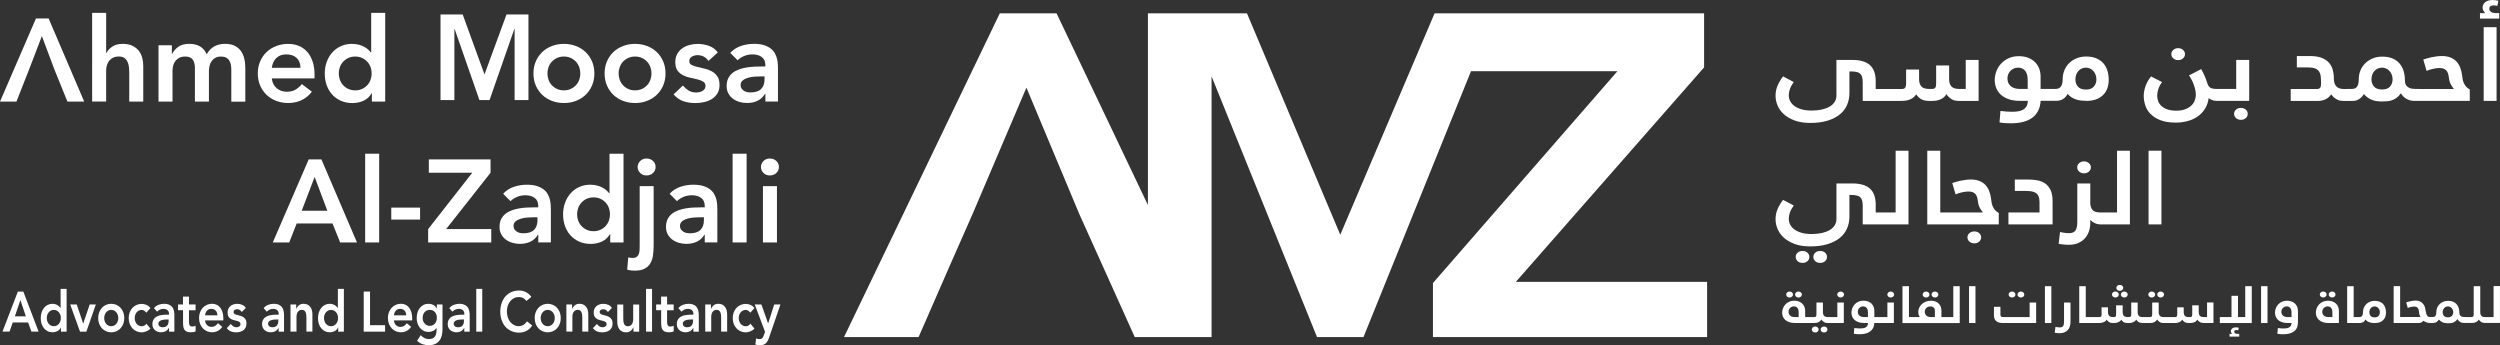 <svg xmlns="http://www.w3.org/2000/svg" id="Layer_1" data-name="Layer 1" viewBox="0 0 879.88 121.5"><rect x="0" y="0" width="879.88" height="121.5" fill="#333333" stroke="none"/><defs><style>      .cls-1 {        fill: #fff;        stroke-width: 0px;      }    </style></defs><polygon class="cls-1" points="533.49 99.21 599.6 23.9 599.76 23.72 599.76 4.69 504.9 4.69 471.71 82.62 438.87 4.69 404.01 4.69 404.01 72.16 371.86 4.69 351.88 4.69 297.05 118.64 323.3 118.64 334.73 92.48 342.31 75.29 361.25 30.85 379.85 75.3 399.38 118.64 426.41 118.64 426.41 26.86 463.37 118.24 463.53 118.64 479.88 118.64 517.72 25.07 569.25 25.07 504.49 99.43 504.33 99.62 504.33 118.64 600.82 118.64 600.82 99.21 533.49 99.21"></polygon><g><g><path class="cls-1" d="M691.89,31.3h-2.36c-1.34,0-2.26-.31-2.77-.94-.51-.63-.76-1.43-.76-2.39v-4.93h-4.57v6.38c0,.63-.09,1.1-.28,1.41-.19.31-.59.47-1.2.47h-1c-1.34,0-2.26-.31-2.76-.94-.51-.63-.76-1.43-.76-2.39v-3.51h-4.57v4.96c0,.58-.09,1.04-.28,1.38-.19.34-.59.51-1.2.51h-9.22v-2.79c0-2.49-.67-4.35-2-5.58-1.34-1.23-3.42-1.85-6.25-1.85h-5.57v12.54c0,.84-.22,1.6-.64,2.26-.43.66-1.03,1.22-1.82,1.67-.79.45-1.72.78-2.78,1.01-1.07.23-2.24.34-3.53.34s-2.42-.14-3.43-.42c-1-.28-1.84-.66-2.52-1.14-.68-.48-1.2-1.06-1.54-1.72-.35-.66-.52-1.39-.52-2.19,0-.65.14-1.37.42-2.16.28-.78.73-1.59,1.34-2.41l-3.77-1.99c-.77,1.01-1.41,2.08-1.9,3.19-.49,1.11-.74,2.32-.74,3.62,0,1.14.23,2.27.7,3.41.47,1.13,1.2,2.16,2.18,3.06.99.91,2.26,1.65,3.81,2.23,1.55.58,3.41.87,5.57.87,2.38,0,4.43-.28,6.17-.83,1.74-.56,3.16-1.3,4.29-2.25,1.12-.94,1.95-2.05,2.48-3.32.53-1.27.8-2.63.8-4.08v-7.64h.36c.72,0,1.36.04,1.9.13.55.09,1,.26,1.36.53.36.27.63.65.8,1.14.17.5.26,1.15.26,1.98v6.59h13.74c1.2,0,2.24-.2,3.1-.6.87-.4,1.53-.97,1.98-1.72.37.6.91,1.14,1.6,1.61.69.47,1.64.71,2.84.71h1.28c1.12,0,2.11-.2,2.96-.6.86-.4,1.51-1,1.96-1.79.37.6.91,1.15,1.6,1.65.7.5,1.6.74,2.72.74h7.01v-14.42h-4.53v10.22Z"></path><path class="cls-1" d="M734.24,35.51c1.44,0,2.66-.2,3.67-.61,1-.41,1.82-.96,2.46-1.65.64-.69,1.1-1.48,1.38-2.37.28-.89.42-1.81.42-2.75,0-1.2-.16-2.31-.48-3.32-.32-1.01-.81-1.88-1.46-2.6-.65-.72-1.48-1.29-2.48-1.7-1-.41-2.17-.62-3.51-.62-1.2,0-2.3.2-3.3.6-1,.4-1.88.95-2.62,1.66-.75.71-1.33,1.56-1.74,2.55-.41.99-.62,2.06-.62,3.21,0,2.26-.83,3.39-2.48,3.39h-5.29v-4.31c0-1.06-.17-2.03-.52-2.92-.35-.88-.86-1.64-1.52-2.28-.67-.64-1.48-1.14-2.42-1.49-.95-.35-2.02-.53-3.23-.53s-2.4.22-3.43.67c-1.03.45-1.92,1.06-2.66,1.83-.75.77-1.33,1.67-1.74,2.7-.41,1.03-.62,2.11-.62,3.24,0,.89.16,1.78.48,2.65.32.87.83,1.65,1.54,2.34.71.69,1.63,1.24,2.76,1.67,1.14.42,2.53.63,4.19.63h2.68c-.03.82-.19,1.48-.5,1.98-.31.49-.72.88-1.24,1.16-.52.28-1.12.47-1.78.56-.67.1-1.37.14-2.12.14-.51,0-1.11-.02-1.8-.07-.7-.05-1.43-.12-2.2-.22l-.32,4.06c.8.12,1.54.2,2.2.23.67.04,1.31.05,1.92.05,1.47,0,2.82-.15,4.05-.45,1.23-.3,2.3-.77,3.21-1.4.91-.63,1.63-1.44,2.16-2.45.53-1,.84-2.2.92-3.6h5.57c.8,0,1.56-.2,2.26-.6.71-.4,1.26-1.02,1.66-1.87.43.51.9.92,1.42,1.25.52.33,1.07.58,1.64.76.57.18,1.16.3,1.74.36.59.06,1.18.09,1.76.09ZM713.65,31.3h-2.8c-.56,0-1.1-.07-1.62-.2-.52-.13-.98-.35-1.38-.65-.4-.3-.72-.69-.96-1.16-.24-.47-.36-1.05-.36-1.72,0-.58.11-1.1.32-1.56.21-.46.49-.85.84-1.18.35-.33.74-.58,1.18-.76.44-.18.9-.27,1.38-.27,1.07,0,1.9.37,2.5,1.1.6.74.9,1.79.9,3.17v3.22ZM731.3,30.45c-.58-.71-.86-1.55-.86-2.52,0-.63.1-1.2.3-1.7.2-.51.47-.94.8-1.3.33-.36.73-.64,1.18-.83.45-.19.93-.29,1.44-.29.48,0,.94.1,1.38.29.44.19.83.47,1.16.83.33.36.61.8.82,1.3.21.51.32,1.08.32,1.7,0,.99-.3,1.83-.9,2.54-.6.7-1.53,1.05-2.78,1.05-1.34,0-2.29-.36-2.86-1.07Z"></path><path class="cls-1" d="M756.9,40.09c.87.91,2.02,1.64,3.46,2.21,1.44.57,3.26.85,5.45.85,1.33,0,2.65-.16,3.95-.49,1.3-.33,2.47-.84,3.53-1.54,1.06-.7,1.94-1.59,2.66-2.68.72-1.09,1.19-2.39,1.4-3.91.32.27.72.5,1.2.69.48.19,1.07.29,1.76.29h11.3v-14.42h-4.57v10.22h-6.73c-1.12,0-1.92-.15-2.38-.43-.47-.29-.82-.82-1.06-1.59-.19-.63-.46-1.38-.82-2.25-.36-.87-.81-1.78-1.34-2.72l-4.29,2.21c.72,1.04,1.3,2.19,1.74,3.44.44,1.26.66,2.39.66,3.41,0,.73-.14,1.43-.42,2.1-.28.68-.71,1.27-1.28,1.78-.57.51-1.28.92-2.14,1.23-.85.31-1.84.47-2.96.47-1.33,0-2.43-.16-3.3-.49-.86-.33-1.56-.74-2.08-1.25-.52-.51-.89-1.07-1.1-1.69-.21-.62-.32-1.21-.32-1.79,0-.77.13-1.57.4-2.39.27-.82.71-1.64,1.32-2.46l-3.86-1.99c-.81.94-1.44,2.03-1.9,3.26-.46,1.23-.69,2.43-.69,3.59,0,1.09.18,2.19.54,3.32.36,1.12.98,2.14,1.84,3.04Z"></path><path class="cls-1" d="M766.59,21.16c.69,0,1.26-.2,1.73-.62.46-.41.69-.91.69-1.48s-.23-1.07-.69-1.49c-.46-.41-1.04-.62-1.73-.62s-1.23.21-1.69.62c-.46.41-.69.91-.69,1.49s.23,1.08.69,1.48c.46.41,1.03.62,1.69.62Z"></path><path class="cls-1" d="M786.98,38.57c-.46.4-.69.89-.69,1.48s.23,1.11.69,1.52c.46.4,1.04.6,1.73.6s1.23-.2,1.69-.6c.46-.4.69-.91.69-1.52s-.23-1.08-.69-1.48c-.46-.4-1.03-.6-1.69-.6s-1.27.2-1.73.6Z"></path><path class="cls-1" d="M845.01,32.8c.4.78,1.02,1.43,1.86,1.94.84.51,1.82.77,2.94.77h19.43v-4.02c-.53-.29-.97-.63-1.3-1.01-.33-.39-.6-.81-.8-1.27-.2-.46-.34-.92-.42-1.39-.08-.47-.15-.95-.2-1.43-.13-.97-.36-1.86-.68-2.68-.32-.82-.77-1.53-1.34-2.12-.57-.59-1.28-1.05-2.12-1.38-.84-.33-1.84-.49-2.98-.49-.61,0-1.24.04-1.86.13-.63.09-1.23.19-1.8.31-.57.12-1.11.25-1.62.4-.51.15-.92.28-1.24.4l1.16,3.99c.77-.34,1.58-.59,2.42-.76.84-.17,1.54-.25,2.1-.25,1.01,0,1.79.25,2.32.74.53.5.87,1.36,1,2.59.13,1.11.41,2,.82,2.66.41.66.74,1.13.98,1.4h-11.94c-.11-.02-.22-.04-.36-.04h-1.44c-.8,0-1.43-.11-1.9-.32-.47-.22-.82-.47-1.06-.77-.24-.3-.39-.62-.46-.95-.07-.33-.1-.61-.1-.83,0-2.69-.69-4.78-2.06-6.26-1.38-1.49-3.36-2.23-5.95-2.23-1.17,0-2.27.2-3.28.61-1.02.41-1.89.97-2.62,1.67-.73.71-1.31,1.55-1.72,2.52-.42.97-.62,2.03-.62,3.19,0,.7-.07,1.27-.2,1.71-.13.44-.31.79-.54,1.04-.23.25-.49.42-.78.5-.29.08-.59.12-.88.12h-1.56c-.11,0-.21.01-.31.04h-.9c-1.28,0-2.2-.32-2.76-.96-.56-.64-.84-1.58-.84-2.81,0-1.11-.14-2.14-.42-3.1-.28-.95-.74-1.78-1.38-2.48-.64-.7-1.5-1.25-2.56-1.65-1.07-.4-2.38-.6-3.93-.6h-4.73v3.99h3.81c1.09,0,1.96.12,2.58.36.63.24,1.1.6,1.42,1.07.32.47.52,1.08.6,1.81.08.74.12,1.59.12,2.55,0,.63-.11,1.09-.32,1.38-.22.29-.63.44-1.24.44h-9.13v4.2h9.45c1.07,0,2.02-.2,2.86-.62.84-.41,1.49-.99,1.94-1.74.4.63.96,1.18,1.68,1.65s1.64.71,2.76.71h3.09c.88,0,1.67-.23,2.36-.69.69-.46,1.23-1.05,1.6-1.76.64.78,1.46,1.41,2.46,1.9,1,.49,2.26.73,3.79.73.64,0,1.27-.02,1.88-.07.61-.05,1.2-.16,1.76-.35.56-.18,1.11-.47,1.64-.86.53-.39,1.04-.92,1.52-1.61ZM841.19,30.46c-.6.69-1.54,1.03-2.83,1.03s-2.22-.34-2.82-1.03c-.6-.68-.9-1.53-.9-2.54,0-.62.1-1.19.3-1.69.2-.51.47-.94.8-1.3.33-.36.73-.64,1.18-.83.45-.19.93-.29,1.44-.29.48,0,.95.1,1.4.29.45.19.85.47,1.18.83.33.36.61.79.82,1.3.21.5.32,1.07.32,1.69,0,1.01-.3,1.86-.9,2.54Z"></path><path class="cls-1" d="M879.59,4.6h-1.24c-.77,0-1.34-.16-1.7-.47-.36-.31-.54-.65-.54-1.01,0-.41.13-.72.4-.92.27-.2.6-.31,1-.31.48,0,.96.06,1.44.18l.36-1.81c-.29-.07-.62-.13-.98-.18-.36-.05-.7-.07-1.02-.07-1.2,0-2.1.27-2.68.8-.59.53-.88,1.15-.88,1.85,0,.41.09.77.28,1.09.19.31.39.6.6.87h-1.8v1.92h6.77v-1.92Z"></path><rect class="cls-1" x="874.14" y="9.57" width="4.53" height="25.94"></rect></g><g><path class="cls-1" d="M640.61,88.33c-.69,0-1.27.2-1.72.6-.46.4-.68.9-.68,1.48s.23,1.11.68,1.52c.45.4,1.03.6,1.72.6s1.27-.2,1.72-.6c.45-.4.68-.91.68-1.52s-.23-1.08-.68-1.48c-.45-.4-1.03-.6-1.72-.6Z"></path><path class="cls-1" d="M634.4,92.53c.69,0,1.27-.2,1.72-.6s.68-.91.68-1.52-.23-1.08-.68-1.48c-.45-.4-1.03-.6-1.72-.6s-1.27.2-1.72.6c-.45.4-.68.9-.68,1.48s.23,1.11.68,1.52c.45.4,1.03.6,1.72.6Z"></path><path class="cls-1" d="M671.7,53.04h-4.53v21.74h-7.01v-2.79c0-2.49-.67-4.35-2-5.58-1.34-1.23-3.42-1.85-6.25-1.85h-5.57v12.53c0,.85-.22,1.6-.64,2.26-.43.66-1.04,1.22-1.82,1.67-.79.45-1.72.78-2.78,1.01-1.07.23-2.24.34-3.53.34s-2.42-.14-3.43-.42c-1-.28-1.84-.66-2.52-1.14-.68-.48-1.2-1.06-1.54-1.72-.35-.66-.52-1.39-.52-2.19,0-.65.14-1.37.42-2.16.28-.78.73-1.59,1.34-2.41l-3.77-1.99c-.77,1.01-1.41,2.08-1.9,3.19-.49,1.11-.74,2.32-.74,3.62,0,1.14.23,2.27.7,3.41.47,1.13,1.2,2.16,2.18,3.06.99.91,2.26,1.65,3.81,2.23,1.55.58,3.4.87,5.57.87,2.38,0,4.43-.28,6.17-.83,1.74-.56,3.16-1.3,4.29-2.25,1.12-.94,1.95-2.05,2.48-3.32.53-1.27.8-2.63.8-4.07v-7.64h.36c.72,0,1.36.04,1.9.13.55.08,1,.26,1.36.53.36.26.63.65.8,1.14.17.5.26,1.15.26,1.98v6.59h16.11v-25.94Z"></path><path class="cls-1" d="M696.57,82.05c-.46-.4-1.03-.6-1.69-.6s-1.27.2-1.73.6c-.46.4-.7.89-.7,1.48s.23,1.11.7,1.52c.46.4,1.04.6,1.73.6s1.23-.2,1.69-.6c.46-.4.7-.91.7-1.52s-.23-1.08-.7-1.48Z"></path><path class="cls-1" d="M685.6,78.98h17.87v-4.02c-.54-.29-.97-.63-1.3-1.01-.33-.39-.6-.81-.8-1.27-.2-.46-.34-.92-.42-1.4-.08-.47-.15-.95-.2-1.43-.13-.97-.36-1.86-.68-2.68-.32-.82-.77-1.53-1.34-2.12-.57-.59-1.28-1.05-2.12-1.38-.84-.33-1.84-.49-2.98-.49-.62,0-1.24.04-1.86.13-.63.09-1.23.19-1.8.31-.57.12-1.12.25-1.62.4-.51.15-.92.28-1.24.4l1.16,3.99c.77-.34,1.58-.59,2.42-.76.84-.17,1.54-.25,2.1-.25,1.01,0,1.79.25,2.32.74.53.5.87,1.36,1,2.59.13,1.11.41,2,.82,2.66.41.66.74,1.13.98,1.39h-15.03v-21.74h-4.57v25.94h7.29Z"></path><path class="cls-1" d="M719.84,64.6c-.79-.55-1.7-.93-2.72-1.12-1.03-.19-2.09-.29-3.19-.29h-4.81v4.02h3.89c.75,0,1.42.05,2.02.14.6.1,1.11.29,1.52.58.41.29.73.69.94,1.2.21.51.32,1.17.32,1.99v3.66h-10.94v4.2h15.54v-8.19c0-1.59-.23-2.89-.7-3.88-.47-.99-1.1-1.76-1.88-2.32Z"></path><path class="cls-1" d="M733.46,61.01c.69,0,1.27-.2,1.73-.62.46-.41.7-.91.7-1.48s-.23-1.08-.7-1.49c-.46-.41-1.04-.62-1.73-.62s-1.23.2-1.69.62c-.46.41-.69.91-.69,1.49s.23,1.07.69,1.48c.46.41,1.03.62,1.69.62Z"></path><path class="cls-1" d="M728.15,82.06c-.29,0-.62-.02-.98-.05-.36-.04-.7-.08-1.02-.13l-1.12-.22-.48,4.13c.16.05.33.08.5.11.17.02.37.05.58.07.32.05.7.09,1.14.13.44.04.9.05,1.38.05,1.23,0,2.31-.2,3.25-.6.93-.4,1.72-.95,2.36-1.65.64-.7,1.12-1.52,1.44-2.46.32-.94.48-1.96.48-3.04v-.98c.4.41.92.77,1.56,1.09.64.31,1.35.47,2.12.47h10.26v-25.94h-4.53v21.74h-5.85c-1.39,0-2.33-.31-2.82-.94-.49-.63-.74-1.43-.74-2.39v-6.88h-4.57v13.51c0,1.3-.2,2.3-.6,2.97-.4.68-1.19,1.01-2.36,1.01Z"></path><rect class="cls-1" x="756.19" y="53.04" width="4.53" height="25.94"></rect></g><path class="cls-1" d="M630.71,104.4c.23-.21.34-.45.34-.74s-.11-.54-.34-.74c-.23-.2-.51-.31-.86-.31s-.63.1-.86.31c-.23.21-.34.45-.34.74s.11.54.34.74c.23.2.51.31.86.31s.63-.1.86-.31Z"></path><path class="cls-1" d="M633.84,104.4c.23-.21.34-.45.34-.74s-.11-.54-.34-.74c-.23-.2-.51-.31-.86-.31s-.63.1-.86.31c-.23.21-.34.45-.34.74s.11.54.34.74c.23.2.51.31.86.31s.63-.1.86-.31Z"></path><path class="cls-1" d="M638.87,114.92c-.35,0-.63.1-.86.3-.23.2-.34.45-.34.74s.11.56.34.76c.23.2.51.3.86.3s.63-.1.86-.3c.23-.2.34-.45.34-.76s-.11-.54-.34-.74c-.23-.2-.51-.3-.86-.3Z"></path><path class="cls-1" d="M641.97,114.92c-.35,0-.63.1-.86.3-.23.2-.34.45-.34.74s.11.56.34.76c.23.2.51.3.86.3s.63-.1.86-.3c.23-.2.34-.45.34-.76s-.11-.54-.34-.74c-.23-.2-.51-.3-.86-.3Z"></path><path class="cls-1" d="M646.64,111.59h-3.3c-.67,0-1.13-.16-1.38-.47-.25-.31-.38-.71-.38-1.2v-3.44h-2.28v4.17c0,.29-.05.52-.15.69-.1.17-.3.25-.59.25h-3.23v-2.16c0-.53-.09-1.02-.27-1.46-.18-.44-.44-.82-.78-1.14-.34-.32-.75-.57-1.22-.74-.47-.17-1-.26-1.57-.26-.63,0-1.2.11-1.72.33-.52.22-.97.53-1.34.91-.37.39-.67.84-.88,1.35-.21.51-.32,1.05-.32,1.62,0,.45.08.89.24,1.32.16.43.42.82.78,1.17.36.34.82.62,1.39.83.57.21,1.26.32,2.07.32h6.95c.56,0,1.05-.11,1.45-.34.41-.23.73-.52.95-.87.19.3.46.58.81.83.35.25.82.38,1.41.38h5.65v-7.21h-2.28v5.11ZM633.04,111.59h-1.4c-.28,0-.55-.03-.81-.1-.26-.07-.49-.17-.69-.33-.2-.15-.36-.34-.48-.58-.12-.24-.18-.52-.18-.86,0-.29.05-.55.16-.78.11-.23.25-.43.42-.59.17-.16.37-.29.59-.38.22-.09.45-.14.69-.14.56,0,.98.18,1.27.55.29.37.43.9.43,1.58v1.61Z"></path><path class="cls-1" d="M647.81,102.61c-.33,0-.61.1-.84.31-.23.21-.35.45-.35.74s.12.54.35.74c.23.2.51.31.84.31s.63-.1.86-.31c.23-.21.35-.45.35-.74s-.12-.54-.35-.74c-.23-.2-.52-.31-.86-.31Z"></path><path class="cls-1" d="M664.27,111.59h-4.59v-2.16c0-.53-.09-1.02-.26-1.46-.17-.44-.43-.82-.76-1.14-.33-.32-.74-.57-1.21-.74-.47-.17-1.01-.26-1.61-.26s-1.2.11-1.71.33c-.51.22-.96.53-1.33.91-.37.39-.66.84-.87,1.35-.21.51-.31,1.05-.31,1.62,0,.45.08.89.24,1.32.16.43.42.82.77,1.17.36.34.81.62,1.38.83.57.21,1.26.32,2.09.32h1.34c-.01.41-.1.74-.25.99-.15.25-.36.44-.62.58-.26.14-.56.23-.89.28-.33.05-.69.07-1.06.07-.25,0-.56-.01-.9-.04-.35-.02-.72-.06-1.1-.11l-.16,2.03c.4.06.77.1,1.1.12.33.02.65.03.96.03.73,0,1.41-.08,2.02-.23.62-.15,1.15-.38,1.6-.7s.81-.72,1.08-1.22c.27-.5.42-1.1.46-1.8h6.87v-7.21h-2.28v5.11ZM657.42,111.59h-1.4c-.28,0-.55-.03-.81-.1-.26-.07-.49-.17-.69-.33-.2-.15-.36-.34-.48-.58-.12-.24-.18-.52-.18-.86,0-.29.05-.55.16-.78.11-.23.25-.43.42-.59.17-.16.37-.29.59-.38.22-.09.45-.14.69-.14.53,0,.95.18,1.25.55.3.37.45.9.45,1.58v1.61Z"></path><path class="cls-1" d="M665.44,102.61c-.33,0-.61.1-.84.31-.23.21-.35.45-.35.74s.12.54.35.74c.23.2.51.31.84.31s.63-.1.86-.31c.23-.21.35-.45.35-.74s-.12-.54-.35-.74c-.23-.2-.52-.31-.86-.31Z"></path><path class="cls-1" d="M681.87,104.4c.23-.21.34-.45.34-.74s-.11-.54-.34-.74c-.23-.2-.51-.31-.86-.31s-.63.1-.86.31c-.23.21-.34.45-.34.74s.11.54.34.74c.23.2.51.31.86.31s.63-.1.86-.31Z"></path><path class="cls-1" d="M678.75,104.4c.23-.21.34-.45.34-.74s-.11-.54-.34-.74c-.23-.2-.51-.31-.86-.31s-.63.1-.86.31c-.23.21-.34.45-.34.74s.11.54.34.74c.23.2.51.31.86.31s.63-.1.86-.31Z"></path><path class="cls-1" d="M687.46,111.59h-4.17v-2.23c0-.53-.09-1.01-.26-1.45-.17-.44-.42-.81-.74-1.11-.32-.31-.71-.55-1.16-.71-.45-.17-.96-.25-1.52-.25-.67,0-1.28.11-1.83.33-.56.22-1.02.52-1.41.88-.39.36-.69.78-.9,1.25-.21.47-.32.95-.32,1.45s.06.88.19,1.19c.13.31.24.53.33.66h-3.81v-10.87h-2.28v12.97h20.15v-12.97h-2.26v10.87ZM680.99,111.59h-1.74c-.36-.04-.67-.13-.92-.27-.23-.13-.43-.32-.62-.57-.19-.25-.28-.59-.28-1.02,0-.29.05-.55.16-.78.11-.23.25-.43.43-.59.18-.16.39-.29.62-.38.23-.09.48-.14.73-.14.29,0,.54.04.74.13.2.08.37.2.5.33.13.14.23.29.29.46.06.17.09.34.09.51v2.32Z"></path><rect class="cls-1" x="693.01" y="100.72" width="2.26" height="12.97"></rect><path class="cls-1" d="M709,104.4c.23-.21.34-.45.34-.74s-.11-.54-.34-.74c-.23-.2-.51-.31-.86-.31s-.63.1-.86.31c-.23.21-.34.45-.34.74s.11.54.34.74c.23.2.51.31.86.31s.63-.1.86-.31Z"></path><path class="cls-1" d="M714.33,111.59h-9.32c-.35,0-.59-.06-.74-.17-.15-.12-.22-.37-.22-.75v-2.7h-2.28v3.06c0,.35.05.69.15,1.01.1.33.27.61.51.85.24.24.56.44.96.58.4.15.89.22,1.48.22h11.76v-7.21h-2.3v5.11Z"></path><path class="cls-1" d="M712.12,104.4c.23-.21.34-.45.34-.74s-.11-.54-.34-.74c-.23-.2-.51-.31-.86-.31s-.63.1-.86.31c-.23.21-.34.45-.34.74s.11.54.34.74c.23.2.51.31.86.31s.63-.1.86-.31Z"></path><rect class="cls-1" x="719.71" y="100.72" width="2.26" height="12.97"></rect><path class="cls-1" d="M726.44,113.24c0,.65-.1,1.15-.3,1.48-.2.34-.59.51-1.18.51-.15,0-.31-.01-.48-.03-.17-.02-.34-.04-.5-.06l-.56-.11-.26,2.06c.09.02.18.04.27.05.09.01.18.02.27.04.16.02.35.05.56.06.21.02.45.03.7.03.62,0,1.16-.1,1.62-.3.47-.2.86-.47,1.18-.82.32-.35.56-.76.72-1.23.16-.47.24-.98.24-1.52v-6.92h-2.28v6.76Z"></path><path class="cls-1" d="M746.44,103.66c0,.29.11.54.34.74.23.2.51.31.86.31s.63-.1.86-.31c.23-.21.34-.45.34-.74s-.11-.54-.34-.74c-.23-.2-.51-.31-.86-.31s-.63.1-.86.31c-.23.21-.34.45-.34.74Z"></path><path class="cls-1" d="M743.65,102.91c-.23.21-.34.45-.34.74s.11.54.34.74c.23.2.51.31.86.31s.63-.1.86-.31c.23-.21.34-.45.34-.74s-.11-.54-.34-.74c-.23-.2-.51-.31-.86-.31s-.63.1-.86.31Z"></path><path class="cls-1" d="M746.07,100.27c-.35,0-.64.1-.87.3-.23.2-.35.45-.35.74s.12.56.35.76c.23.2.52.3.87.3s.62-.1.86-.3c.24-.2.36-.45.36-.76s-.12-.54-.36-.74c-.24-.2-.53-.3-.86-.3Z"></path><path class="cls-1" d="M759.24,103.66c0,.29.11.54.34.74.23.2.51.31.86.31s.63-.1.86-.31c.23-.21.34-.45.34-.74s-.11-.54-.34-.74c-.23-.2-.51-.31-.86-.31s-.63.1-.86.31c-.23.21-.34.45-.34.74Z"></path><path class="cls-1" d="M756.45,104.4c.23.2.51.31.86.31s.63-.1.86-.31c.23-.21.34-.45.34-.74s-.11-.54-.34-.74c-.23-.2-.51-.31-.86-.31s-.63.1-.86.31c-.23.21-.34.45-.34.74s.11.54.34.74Z"></path><path class="cls-1" d="M776.78,111.59h-1.18c-.67,0-1.13-.16-1.38-.47-.25-.31-.38-.71-.38-1.2v-2.46h-2.28v3.19c0,.31-.05.55-.14.71-.09.16-.3.24-.6.24h-.5c-.67,0-1.13-.16-1.38-.47-.25-.31-.38-.71-.38-1.2v-1.76h-2.28v2.48c0,.29-.05.52-.14.69-.09.17-.29.25-.6.25h-4.03c-.67,0-1.13-.16-1.38-.47-.25-.31-.38-.71-.38-1.2v-3.44h-2.28v4.17c0,.29-.05.52-.15.69-.1.17-.3.25-.59.25h-2.64c-.67,0-1.12-.16-1.37-.47-.25-.31-.37-.71-.37-1.2v-3.44h-2.26v4.17c0,.29-.05.52-.15.69-.1.17-.31.25-.63.25h-.48c-.67,0-1.13-.16-1.38-.47-.25-.31-.38-.71-.38-1.2v-2.46h-2.3v3.19c0,.29-.05.52-.14.69-.09.17-.29.25-.6.25h-.36c-.68,0-1.15-.16-1.4-.49-.25-.33-.38-.72-.38-1.18v-1.76h-2.24v2.54c0,.3-.05.52-.16.67-.11.15-.31.22-.62.22h-4.79v-10.87h-2.29v12.97h7.05c.56,0,1.07-.1,1.53-.29.46-.19.82-.49,1.07-.89.17.3.44.57.79.82.35.24.82.36,1.39.36h.52c.49,0,.96-.1,1.4-.29.44-.19.79-.49,1.04-.89.17.3.43.57.77.82.34.24.81.36,1.41.36h.54c.56,0,1.07-.1,1.52-.31.45-.2.8-.5,1.02-.89.19.31.46.59.81.83.35.24.83.36,1.43.36h2.74c.56,0,1.05-.11,1.45-.34.41-.23.72-.52.95-.87.19.3.46.58.81.83s.82.38,1.41.38h4.06c.6,0,1.12-.1,1.55-.3.43-.2.76-.49.99-.86.19.3.45.57.8.81.35.24.82.35,1.42.35h.64c.56,0,1.05-.1,1.48-.3.43-.2.75-.5.98-.9.19.3.45.58.8.82.35.25.8.37,1.36.37h3.51v-7.21h-2.26v5.11Z"></path><polygon class="cls-1" points="790.22 111.59 787.66 111.59 787.66 104.11 785.38 104.11 785.38 111.59 781.27 111.59 781.27 113.69 792.51 113.69 792.51 100.72 790.22 100.72 790.22 111.59"></polygon><path class="cls-1" d="M786.61,117.28c-.18-.16-.27-.33-.27-.51,0-.21.07-.36.2-.46.13-.1.3-.15.5-.15.24,0,.48.03.72.09l.18-.9c-.15-.04-.31-.07-.49-.09-.18-.02-.35-.04-.51-.04-.6,0-1.05.13-1.34.4-.29.27-.44.57-.44.92,0,.21.05.39.14.54.09.16.19.3.3.43h-.9v.96h3.39v-.96h-.62c-.39,0-.67-.08-.85-.24Z"></path><rect class="cls-1" x="795.79" y="100.72" width="2.26" height="12.97"></rect><path class="cls-1" d="M807.73,106.84c-.33-.32-.74-.57-1.21-.74-.47-.17-1-.26-1.59-.26-.63,0-1.2.11-1.72.33-.52.22-.97.53-1.34.91-.37.39-.67.84-.87,1.35-.21.51-.31,1.05-.31,1.62,0,.45.08.89.24,1.32.16.43.42.82.77,1.17.35.34.81.62,1.38.83s1.27.32,2.09.32h1.36c-.03.41-.12.74-.28.99-.16.25-.37.44-.62.58s-.55.23-.88.28-.69.07-1.06.07c-.24,0-.54-.01-.89-.04-.36-.02-.73-.06-1.11-.11l-.16,2.03c.41.06.79.1,1.13.12.34.02.65.03.93.03.76,0,1.46-.08,2.09-.23.63-.16,1.18-.4,1.64-.73.46-.33.82-.77,1.07-1.3.25-.54.38-1.19.38-1.95v-3.99c0-.53-.09-1.02-.27-1.46-.18-.44-.44-.82-.77-1.14ZM806.51,111.59h-1.4c-.28,0-.55-.03-.82-.1-.27-.07-.5-.17-.7-.33-.2-.15-.36-.34-.48-.58-.12-.24-.18-.52-.18-.86,0-.29.05-.55.16-.78.11-.23.25-.43.43-.59.18-.16.38-.29.6-.38.22-.09.45-.14.69-.14.53,0,.95.18,1.25.55.3.37.45.9.45,1.58v1.61Z"></path><path class="cls-1" d="M822.12,106.84c-.34-.32-.75-.57-1.22-.74-.47-.17-1-.26-1.57-.26-.63,0-1.2.11-1.72.33-.52.22-.97.53-1.35.91-.38.39-.67.84-.88,1.35-.21.51-.31,1.05-.31,1.62,0,.45.08.89.24,1.32.16.43.42.82.78,1.17.36.34.82.62,1.39.83.57.21,1.26.32,2.07.32h3.63v-4.26c0-.53-.09-1.02-.27-1.46-.18-.44-.44-.82-.78-1.14ZM820.89,111.59h-1.4c-.28,0-.55-.03-.81-.1-.26-.07-.49-.17-.69-.33-.2-.15-.36-.34-.48-.58-.12-.24-.18-.52-.18-.86,0-.29.05-.55.16-.78.11-.23.25-.43.42-.59.17-.16.37-.29.59-.38.22-.09.44-.14.67-.14.56,0,.99.18,1.28.55.29.37.44.9.44,1.58v1.61Z"></path><path class="cls-1" d="M816.8,102.91c-.23.21-.34.45-.34.74s.11.54.34.74c.23.2.51.31.86.31s.63-.1.86-.31c.23-.21.34-.45.34-.74s-.11-.54-.34-.74c-.23-.2-.51-.31-.86-.31s-.63.1-.86.31Z"></path><path class="cls-1" d="M819.93,102.91c-.23.21-.34.45-.34.74s.11.54.34.74c.23.2.51.31.86.31s.63-.1.86-.31c.23-.21.34-.45.34-.74s-.11-.54-.34-.74c-.23-.2-.51-.31-.86-.31s-.63.1-.86.31Z"></path><path class="cls-1" d="M838.79,107.04c-.33-.36-.74-.64-1.24-.85-.5-.2-1.09-.31-1.75-.31-.6,0-1.15.1-1.65.3-.5.2-.94.47-1.31.83-.37.36-.67.78-.87,1.27-.21.49-.31,1.03-.31,1.61,0,1.13-.41,1.7-1.24,1.7h-2.04v-10.87h-2.29v12.97h4.47c.4,0,.78-.1,1.13-.3.36-.2.63-.51.83-.93.21.25.45.46.71.63.26.16.53.29.82.38.29.09.58.15.87.18.29.03.59.05.88.05.72,0,1.33-.1,1.83-.31.5-.2.91-.48,1.23-.82.32-.34.55-.74.69-1.18.14-.45.21-.9.21-1.37,0-.6-.08-1.16-.24-1.66-.16-.51-.4-.94-.73-1.3ZM837.15,111.17c-.3.35-.76.53-1.39.53-.67,0-1.15-.18-1.43-.53-.29-.36-.43-.78-.43-1.26,0-.31.05-.6.15-.85.1-.25.23-.47.4-.65.17-.18.36-.32.59-.42.23-.1.47-.15.72-.15.24,0,.47.05.69.15.22.1.42.24.58.42.17.18.3.4.41.65.11.25.16.54.16.85,0,.5-.15.92-.45,1.27Z"></path><path class="cls-1" d="M877.62,100.72v10.87h-2.93c-.68,0-1.15-.16-1.39-.47-.25-.31-.37-.71-.37-1.2v-9.2h-2.3v9.93c0,.29-.05.52-.15.69-.1.17-.3.25-.59.25h-1.7s-.08-.02-.13-.02h-.72c-.4,0-.72-.05-.95-.16-.23-.11-.41-.24-.53-.39-.12-.15-.2-.31-.23-.48-.03-.17-.05-.31-.05-.41,0-1.34-.34-2.39-1.03-3.13-.69-.74-1.68-1.12-2.97-1.12-.59,0-1.13.1-1.64.31-.51.2-.95.48-1.31.84-.37.35-.65.77-.86,1.26-.21.49-.31,1.02-.31,1.59,0,.35-.03.63-.1.85-.07.22-.16.4-.27.52-.11.13-.24.21-.39.25-.15.04-.29.06-.44.06h-.78s-.06.01-.09.02h-.27c-.27,0-.49-.08-.66-.25-.17-.17-.31-.38-.42-.62-.11-.25-.19-.51-.25-.8-.06-.28-.1-.55-.13-.79-.04-.37-.13-.76-.26-1.15-.13-.39-.34-.75-.61-1.08-.27-.33-.63-.59-1.06-.8-.43-.2-.97-.31-1.61-.31-.28,0-.58.02-.89.07-.31.05-.62.11-.91.17-.29.07-.57.14-.83.21-.26.07-.47.13-.63.18l.56,1.98c.41-.18.83-.31,1.24-.39.41-.08.75-.12,1.02-.12.47,0,.84.13,1.13.37.29.25.46.68.53,1.3.05.56.13.98.23,1.29.1.3.21.55.33.74h-7.17v-10.87h-2.28v12.97h8.79c.29,0,.58-.05.87-.15.29-.1.55-.31.79-.65.27.22.61.41,1.03.56.42.16.85.24,1.27.24h1.18c.44,0,.83-.12,1.18-.35.35-.23.61-.52.8-.88.32.39.73.71,1.23.95.5.24,1.13.37,1.89.37.32,0,.63-.01.94-.04.31-.02.6-.08.88-.17.28-.09.55-.23.82-.43.27-.19.52-.46.76-.81.2.39.51.71.93.97.42.26.91.38,1.47.38h2.7c.56,0,1.05-.1,1.46-.3.41-.2.73-.5.96-.9.19.3.46.58.81.82.35.25.82.37,1.39.37h5.27v-12.97h-2.26ZM862.97,111.17c-.3.34-.77.51-1.41.51s-1.11-.17-1.41-.51c-.3-.34-.45-.77-.45-1.27,0-.31.05-.59.15-.85.1-.25.23-.47.4-.65.17-.18.36-.32.59-.41.23-.1.47-.15.72-.15.24,0,.47.05.7.15.23.1.42.23.59.41.17.18.3.4.41.65.11.25.16.53.16.85,0,.51-.15.93-.45,1.27Z"></path></g><g><path class="cls-1" d="M37.36,18.7h.08c.38-.83,1.05-1.58,2.01-2.25.96-.68,2.22-1.01,3.78-1.01,1.31,0,2.43.22,3.35.66.92.44,1.66,1.02,2.24,1.73.57.72.98,1.54,1.23,2.48.25.94.37,1.91.37,2.93v12.52h-4.93v-10.04c0-.55-.03-1.16-.08-1.84-.06-.67-.2-1.31-.43-1.9-.23-.59-.6-1.09-1.09-1.49-.49-.4-1.16-.6-2.01-.6s-1.51.14-2.07.41c-.56.28-1.03.65-1.4,1.11-.37.47-.64,1.01-.8,1.61-.17.61-.25,1.24-.25,1.9v10.82h-4.93V4.53h4.93v14.17Z"></path><path class="cls-1" d="M55.8,15.93h4.68v3.1h.08c.44-.94,1.14-1.77,2.11-2.5.97-.73,2.28-1.1,3.92-1.1,3.07,0,5.12,1.23,6.16,3.68.71-1.27,1.6-2.2,2.67-2.79,1.07-.59,2.34-.89,3.82-.89,1.31,0,2.42.22,3.32.66.9.44,1.64,1.05,2.2,1.82.56.77.97,1.67,1.21,2.71.25,1.03.37,2.14.37,3.33v11.82h-4.93v-11.24c0-.61-.06-1.19-.16-1.76-.11-.57-.3-1.06-.57-1.49-.27-.43-.64-.76-1.11-1.01-.47-.25-1.07-.37-1.81-.37s-1.42.14-1.95.43c-.53.29-.97.68-1.31,1.16-.34.48-.59,1.03-.74,1.65-.15.62-.23,1.25-.23,1.88v10.74h-4.93v-11.82c0-1.24-.25-2.22-.76-2.95-.51-.73-1.38-1.09-2.61-1.09-.82,0-1.51.14-2.07.41-.56.28-1.03.65-1.4,1.11-.37.47-.64,1.01-.8,1.61-.16.61-.24,1.24-.24,1.9v10.82h-4.93V15.93Z"></path><path class="cls-1" d="M95.66,27.58c.16,1.49.74,2.64,1.72,3.47.99.83,2.18,1.24,3.57,1.24,1.23,0,2.26-.26,3.1-.77s1.57-1.15,2.2-1.92l3.53,2.69c-1.15,1.43-2.44,2.45-3.86,3.06-1.42.61-2.92.91-4.47.91-1.48,0-2.87-.25-4.19-.74-1.31-.5-2.45-1.2-3.41-2.11-.96-.91-1.72-2-2.28-3.28-.56-1.28-.84-2.71-.84-4.28s.28-2.99.84-4.27c.56-1.28,1.32-2.38,2.28-3.28.96-.91,2.09-1.61,3.41-2.11,1.31-.5,2.71-.74,4.19-.74,1.37,0,2.62.24,3.76.72,1.14.48,2.11,1.18,2.92,2.09.81.91,1.44,2.03,1.89,3.37.45,1.34.68,2.87.68,4.61v1.36h-15.03ZM105.76,23.86c-.03-1.49-.48-2.64-1.36-3.47-.88-.83-2.09-1.24-3.65-1.24-1.48,0-2.65.43-3.51,1.28-.86.85-1.39,2-1.58,3.43h10.1Z"></path><path class="cls-1" d="M130.89,32.79h-.08c-.71,1.24-1.67,2.13-2.87,2.67-1.21.54-2.5.81-3.9.81-1.53,0-2.89-.27-4.09-.81-1.19-.54-2.21-1.27-3.06-2.21-.85-.94-1.49-2.04-1.93-3.3-.44-1.27-.66-2.63-.66-4.09s.23-2.82.7-4.09c.46-1.27,1.11-2.37,1.95-3.31.83-.94,1.84-1.67,3.02-2.21,1.18-.54,2.46-.81,3.86-.81.9,0,1.72.1,2.44.29.72.19,1.36.44,1.91.74.55.3,1.01.63,1.4.97.38.35.7.68.94,1.01h.12V4.53h4.93v31.23h-4.68v-2.98ZM119.23,25.85c0,.77.13,1.51.39,2.23.26.72.64,1.35,1.15,1.9.51.55,1.12.99,1.83,1.32.71.33,1.52.5,2.42.5s1.71-.17,2.42-.5c.71-.33,1.32-.77,1.83-1.32.51-.55.89-1.18,1.15-1.9.26-.72.39-1.46.39-2.23s-.13-1.51-.39-2.23c-.26-.72-.64-1.35-1.15-1.9-.51-.55-1.12-.99-1.83-1.32-.71-.33-1.52-.5-2.42-.5s-1.71.17-2.42.5c-.71.33-1.32.77-1.83,1.32-.51.55-.89,1.18-1.15,1.9-.26.72-.39,1.46-.39,2.23"></path><path class="cls-1" d="M187.75,25.85c0-1.57.28-2.99.84-4.28.56-1.28,1.32-2.38,2.28-3.28.96-.91,2.09-1.61,3.41-2.11,1.31-.5,2.71-.74,4.19-.74s2.87.25,4.19.74c1.31.5,2.45,1.2,3.41,2.11.96.91,1.72,2,2.28,3.28.56,1.28.84,2.71.84,4.28s-.28,3-.84,4.28c-.56,1.28-1.32,2.38-2.28,3.28-.96.91-2.1,1.61-3.41,2.11-1.31.5-2.71.74-4.19.74s-2.87-.25-4.19-.74c-1.31-.5-2.45-1.2-3.41-2.11-.96-.91-1.72-2-2.28-3.28-.56-1.28-.84-2.71-.84-4.28M192.67,25.85c0,.77.13,1.51.39,2.23.26.72.64,1.35,1.15,1.9.51.55,1.11.99,1.83,1.32.71.33,1.52.5,2.42.5s1.71-.17,2.42-.5c.71-.33,1.32-.77,1.83-1.32.51-.55.89-1.18,1.15-1.9.26-.72.39-1.46.39-2.23s-.13-1.51-.39-2.23c-.26-.72-.64-1.35-1.15-1.9-.51-.55-1.11-.99-1.83-1.32-.71-.33-1.52-.5-2.42-.5s-1.71.17-2.42.5c-.71.33-1.32.77-1.83,1.32-.51.55-.89,1.18-1.15,1.9-.26.72-.39,1.46-.39,2.23"></path><path class="cls-1" d="M212.79,25.85c0-1.57.28-2.99.84-4.28.56-1.28,1.32-2.38,2.28-3.28.96-.91,2.09-1.61,3.41-2.11,1.31-.5,2.71-.74,4.19-.74s2.87.25,4.19.74c1.31.5,2.45,1.2,3.41,2.11.96.91,1.72,2,2.28,3.28.56,1.28.84,2.71.84,4.28s-.28,3-.84,4.28c-.56,1.28-1.32,2.38-2.28,3.28-.96.91-2.1,1.61-3.41,2.11-1.31.5-2.71.74-4.19.74s-2.87-.25-4.19-.74c-1.31-.5-2.45-1.2-3.41-2.11-.96-.91-1.72-2-2.28-3.28-.56-1.28-.84-2.71-.84-4.28M217.72,25.85c0,.77.13,1.51.39,2.23.26.72.64,1.35,1.15,1.9.51.55,1.11.99,1.83,1.32.71.33,1.52.5,2.42.5s1.71-.17,2.42-.5c.71-.33,1.32-.77,1.83-1.32.51-.55.89-1.18,1.15-1.9.26-.72.39-1.46.39-2.23s-.13-1.51-.39-2.23c-.26-.72-.64-1.35-1.15-1.9-.51-.55-1.11-.99-1.83-1.32-.71-.33-1.52-.5-2.42-.5s-1.71.17-2.42.5c-.71.33-1.32.77-1.83,1.32-.51.55-.89,1.18-1.15,1.9-.26.72-.39,1.46-.39,2.23"></path><path class="cls-1" d="M249.33,21.43c-.93-1.35-2.22-2.02-3.86-2.02-.66,0-1.3.17-1.93.5-.63.33-.94.87-.94,1.61,0,.61.26,1.05.78,1.32.52.28,1.18.51,1.97.7.79.19,1.65.39,2.57.6.92.21,1.77.52,2.57.95.79.43,1.45,1.01,1.97,1.76.52.74.78,1.76.78,3.06,0,1.18-.25,2.18-.76,3-.51.81-1.16,1.47-1.97,1.96-.81.5-1.72.85-2.73,1.07-1.01.22-2.03.33-3.04.33-1.56,0-2.98-.22-4.25-.66-1.27-.44-2.42-1.24-3.43-2.4l3.28-3.1c.63.72,1.31,1.3,2.03,1.76.72.45,1.61.68,2.65.68.36,0,.72-.04,1.11-.12.38-.08.74-.22,1.07-.41.33-.19.6-.43.8-.72.21-.29.31-.63.31-1.01,0-.69-.26-1.2-.78-1.53-.52-.33-1.18-.6-1.97-.81-.79-.21-1.65-.4-2.57-.58-.92-.18-1.77-.47-2.57-.87-.79-.4-1.45-.96-1.97-1.67-.52-.72-.78-1.71-.78-2.97,0-1.1.23-2.06.68-2.87.45-.81,1.05-1.48,1.79-2,.74-.52,1.59-.91,2.55-1.16.96-.25,1.93-.37,2.92-.37,1.31,0,2.61.23,3.9.68,1.29.46,2.33,1.23,3.12,2.33l-3.28,2.97Z"></path><path class="cls-1" d="M269.37,33.03h-.12c-.71,1.16-1.62,1.98-2.71,2.48-1.1.5-2.3.74-3.61.74-.9,0-1.79-.12-2.65-.37-.86-.25-1.63-.62-2.3-1.12-.67-.49-1.21-1.11-1.62-1.86-.41-.74-.62-1.61-.62-2.6,0-1.07.19-1.99.57-2.75.38-.76.9-1.39,1.54-1.9.64-.51,1.39-.92,2.24-1.22.85-.3,1.73-.53,2.65-.68.92-.15,1.84-.25,2.77-.29.93-.04,1.81-.06,2.63-.06h1.23v-.54c0-1.24-.42-2.17-1.27-2.79-.85-.62-1.93-.93-3.24-.93-1.04,0-2.01.18-2.92.56-.9.37-1.68.87-2.34,1.51l-2.59-2.6c1.09-1.16,2.37-1.98,3.84-2.46,1.46-.48,2.98-.72,4.54-.72,1.4,0,2.57.16,3.53.47.96.32,1.75.72,2.38,1.22.63.5,1.12,1.07,1.46,1.71.34.65.59,1.3.74,1.96.15.66.24,1.3.27,1.92.03.62.04,1.16.04,1.63v11.4h-4.43v-2.73ZM269.08,26.88h-1.03c-.68,0-1.45.03-2.3.08-.85.05-1.65.18-2.4.39-.75.21-1.39.52-1.91.93-.52.41-.78.96-.78,1.65,0,.47.1.86.31,1.18.21.32.47.58.8.81.33.22.7.38,1.11.47.41.1.82.14,1.23.14,1.72,0,2.98-.4,3.78-1.22.79-.81,1.19-1.92,1.19-3.33v-1.11Z"></path><g><path class="cls-1" d="M108.65,56.09h4.47l12.52,29.25h-5.91l-2.71-6.69h-12.6l-2.63,6.69h-5.79l12.65-29.25ZM115.21,74.18l-4.47-11.9-4.56,11.9h9.03Z"></path><rect class="cls-1" x="128.52" y="54.1" width="4.93" height="31.23"></rect><rect class="cls-1" x="137.71" y="73.07" width="10.14" height="4.21"></rect><polygon class="cls-1" points="150.69 80.63 166.21 60.8 150.93 60.8 150.93 56.09 172.65 56.09 172.65 60.8 157.01 80.63 172.9 80.63 172.9 85.34 150.69 85.34 150.69 80.63"></polygon><path class="cls-1" d="M189.44,82.61h-.12c-.71,1.16-1.62,1.98-2.71,2.48-1.1.5-2.3.74-3.61.74-.9,0-1.79-.12-2.65-.37-.86-.25-1.63-.62-2.3-1.12-.67-.49-1.21-1.11-1.62-1.86-.41-.74-.62-1.61-.62-2.6,0-1.07.19-1.99.57-2.75.38-.76.9-1.39,1.54-1.9.64-.51,1.39-.92,2.24-1.22.85-.3,1.73-.53,2.65-.68.92-.15,1.84-.25,2.77-.29.93-.04,1.81-.06,2.63-.06h1.23v-.54c0-1.24-.42-2.17-1.27-2.79-.85-.62-1.93-.93-3.24-.93-1.04,0-2.01.18-2.92.56-.9.37-1.68.87-2.34,1.51l-2.59-2.6c1.09-1.16,2.37-1.98,3.84-2.46,1.46-.48,2.98-.72,4.54-.72,1.4,0,2.57.16,3.53.47s1.75.72,2.38,1.22c.63.5,1.12,1.07,1.46,1.71.34.65.59,1.3.74,1.96.15.66.24,1.3.27,1.92.03.62.04,1.16.04,1.63v11.4h-4.43v-2.73ZM189.16,76.46h-1.03c-.68,0-1.45.03-2.3.08-.85.05-1.65.18-2.4.39-.75.21-1.39.52-1.91.93-.52.41-.78.96-.78,1.65,0,.47.1.86.31,1.18.21.32.47.58.8.81.33.22.7.38,1.11.47.41.1.82.14,1.23.14,1.72,0,2.98-.4,3.78-1.22.79-.81,1.19-1.92,1.19-3.33v-1.11Z"></path><path class="cls-1" d="M214.77,82.36h-.08c-.71,1.24-1.67,2.13-2.87,2.67-1.21.54-2.5.81-3.9.81-1.53,0-2.89-.27-4.09-.81-1.19-.54-2.21-1.27-3.06-2.21-.85-.94-1.49-2.04-1.93-3.3-.44-1.27-.66-2.63-.66-4.09s.23-2.82.7-4.09c.46-1.27,1.11-2.37,1.95-3.31.83-.93,1.84-1.67,3.02-2.21,1.18-.54,2.46-.81,3.86-.81.9,0,1.72.1,2.44.29.72.19,1.36.44,1.91.74.55.3,1.01.63,1.4.97.38.35.7.68.94,1.01h.12v-13.92h4.93v31.23h-4.68v-2.98ZM203.11,75.42c0,.77.13,1.52.39,2.23.26.72.64,1.35,1.15,1.9.51.55,1.11.99,1.83,1.32.71.33,1.52.5,2.42.5s1.71-.17,2.42-.5c.71-.33,1.32-.77,1.83-1.32.51-.55.89-1.18,1.15-1.9.26-.72.39-1.46.39-2.23s-.13-1.51-.39-2.23c-.26-.72-.64-1.35-1.15-1.9-.51-.55-1.11-.99-1.83-1.32-.71-.33-1.52-.5-2.42-.5s-1.71.17-2.42.5c-.71.33-1.32.77-1.83,1.32-.51.55-.89,1.18-1.15,1.9-.26.72-.39,1.46-.39,2.23"></path><path class="cls-1" d="M230.05,65.51v21.03c0,1.24-.08,2.39-.25,3.45-.16,1.06-.49,1.98-.96,2.77-.48.78-1.16,1.4-2.03,1.84-.88.44-2.01.66-3.41.66-.46,0-.92-.03-1.35-.08-.44-.05-.88-.15-1.31-.29l.37-4.3c.27.06.53.1.78.14.25.04.51.06.78.06.6,0,1.08-.13,1.42-.39.34-.26.59-.6.74-1.01.15-.41.24-.87.27-1.36.03-.5.04-.98.04-1.45v-21.07h4.93ZM224.42,58.77c0-.8.29-1.49.88-2.09.59-.59,1.33-.89,2.24-.89s1.66.28,2.28.85c.62.56.92,1.27.92,2.13s-.31,1.56-.92,2.13c-.62.57-1.38.85-2.28.85s-1.65-.3-2.24-.89c-.59-.59-.88-1.29-.88-2.09"></path><path class="cls-1" d="M248.03,82.61h-.12c-.71,1.16-1.62,1.98-2.71,2.48-1.1.5-2.3.74-3.61.74-.9,0-1.79-.12-2.65-.37-.86-.25-1.63-.62-2.3-1.12-.67-.49-1.21-1.11-1.62-1.86-.41-.74-.62-1.61-.62-2.6,0-1.07.19-1.99.57-2.75.38-.76.9-1.39,1.54-1.9.64-.51,1.39-.92,2.24-1.22.85-.3,1.73-.53,2.65-.68.92-.15,1.84-.25,2.77-.29.93-.04,1.81-.06,2.63-.06h1.23v-.54c0-1.24-.42-2.17-1.27-2.79-.85-.62-1.93-.93-3.24-.93-1.04,0-2.01.18-2.92.56-.9.37-1.68.87-2.34,1.51l-2.59-2.6c1.09-1.16,2.37-1.98,3.84-2.46,1.46-.48,2.98-.72,4.54-.72,1.4,0,2.57.16,3.53.47s1.75.72,2.38,1.22c.63.5,1.12,1.07,1.46,1.71.34.65.59,1.3.74,1.96.15.66.24,1.3.27,1.92.03.62.04,1.16.04,1.63v11.4h-4.43v-2.73ZM247.74,76.46h-1.03c-.68,0-1.45.03-2.3.08-.85.05-1.65.18-2.4.39-.75.21-1.39.52-1.91.93-.52.41-.78.96-.78,1.65,0,.47.1.86.31,1.18.21.32.47.58.8.81.33.22.7.38,1.11.47.41.1.82.14,1.23.14,1.72,0,2.98-.4,3.78-1.22.79-.81,1.19-1.92,1.19-3.33v-1.11Z"></path><rect class="cls-1" x="257.84" y="54.1" width="4.93" height="31.23"></rect><path class="cls-1" d="M267.82,58.77c0-.8.29-1.49.88-2.09.59-.59,1.33-.89,2.24-.89s1.66.28,2.28.85c.62.56.92,1.27.92,2.13s-.31,1.56-.92,2.13c-.62.57-1.37.85-2.28.85s-1.65-.3-2.24-.89c-.59-.59-.88-1.29-.88-2.09M268.52,65.51h4.93v19.83h-4.93v-19.83Z"></path></g><polygon class="cls-1" points="17.12 6.51 12.65 6.51 0 35.76 5.79 35.76 8.42 29.07 10.18 24.61 14.74 12.71 19.21 24.61 21.02 29.07 23.73 35.76 29.64 35.76 17.12 6.51"></polygon><polygon class="cls-1" points="155.04 5.08 162.84 5.08 170.52 26.19 178.27 5.08 185.99 5.08 185.99 35.21 181.12 35.21 181.12 10.19 181.03 10.19 172.3 35.21 168.73 35.21 160 10.19 159.92 10.19 159.92 35.21 155.04 35.21 155.04 5.08"></polygon><path class="cls-1" d="M6.29,102.62h1.92l5.37,14.09h-2.53l-1.16-3.23h-5.4l-1.13,3.23H.87l5.42-14.09ZM9.1,111.34l-1.92-5.73-1.95,5.73h3.87Z"></path><path class="cls-1" d="M21.45,115.28h-.04c-.31.6-.72,1.02-1.23,1.28-.52.26-1.07.39-1.67.39-.66,0-1.24-.13-1.75-.39-.51-.26-.95-.61-1.31-1.06-.36-.45-.64-.98-.83-1.59-.19-.61-.28-1.27-.28-1.97s.1-1.36.3-1.97c.2-.61.48-1.14.84-1.59.36-.45.79-.81,1.29-1.06.5-.26,1.06-.39,1.65-.39.39,0,.74.05,1.05.14.31.09.58.21.82.36.23.15.43.3.6.47.16.17.3.33.4.49h.05v-6.71h2.11v15.05h-2v-1.43ZM16.46,111.94c0,.37.06.73.17,1.07.11.35.27.65.49.92.22.27.48.48.78.64.3.16.65.24,1.04.24s.73-.08,1.04-.24c.31-.16.57-.37.78-.64.22-.26.38-.57.49-.92.11-.34.17-.7.17-1.07s-.06-.73-.17-1.07c-.11-.34-.28-.65-.49-.92-.22-.27-.48-.48-.78-.64-.31-.16-.65-.24-1.04-.24s-.73.08-1.04.24c-.31.16-.57.37-.78.64-.22.27-.38.57-.49.92-.11.35-.17.7-.17,1.07"></path><polygon class="cls-1" points="24.71 107.16 27.01 107.16 29.27 113.85 29.3 113.85 31.57 107.16 33.73 107.16 30.41 116.72 28.16 116.72 24.71 107.16"></polygon><path class="cls-1" d="M34.56,111.94c0-.76.12-1.44.36-2.06.24-.62.57-1.14.98-1.58.41-.44.9-.78,1.46-1.02.56-.24,1.16-.36,1.79-.36s1.23.12,1.79.36c.56.24,1.05.58,1.46,1.02s.74.97.98,1.58c.24.62.36,1.3.36,2.06s-.12,1.44-.36,2.06c-.24.62-.57,1.14-.98,1.58s-.9.78-1.46,1.02c-.56.24-1.16.36-1.79.36s-1.23-.12-1.79-.36c-.56-.24-1.05-.58-1.46-1.02-.41-.44-.74-.97-.98-1.58-.24-.62-.36-1.3-.36-2.06M36.67,111.94c0,.37.06.73.17,1.07.11.35.27.65.49.92.22.27.48.48.78.64.3.16.65.24,1.04.24s.73-.08,1.04-.24c.31-.16.57-.37.78-.64.22-.26.38-.57.49-.92.11-.34.17-.7.17-1.07s-.06-.73-.17-1.07c-.11-.34-.28-.65-.49-.92-.22-.27-.48-.48-.78-.64-.31-.16-.65-.24-1.04-.24s-.73.08-1.04.24c-.31.16-.57.37-.78.64-.22.27-.38.57-.49.92-.11.35-.17.7-.17,1.07"></path><path class="cls-1" d="M51.49,110.03c-.25-.29-.5-.52-.77-.7-.27-.17-.55-.26-.83-.26-.39,0-.73.08-1.04.24-.31.16-.57.37-.78.64-.22.27-.38.57-.49.92-.11.35-.17.7-.17,1.07s.06.73.17,1.08c.11.34.27.65.49.92.22.27.48.48.78.64.3.16.65.24,1.04.24.67,0,1.21-.3,1.64-.9l1.41,1.71c-.21.24-.45.44-.73.62-.28.17-.55.31-.84.42-.28.11-.55.18-.81.23-.26.05-.48.07-.67.07-.63,0-1.23-.12-1.79-.36-.56-.24-1.05-.58-1.46-1.01-.41-.44-.74-.97-.98-1.58-.24-.62-.36-1.3-.36-2.06s.12-1.44.36-2.06c.24-.62.57-1.14.98-1.58.41-.44.9-.78,1.46-1.01.56-.24,1.16-.36,1.79-.36.54,0,1.08.12,1.63.35.55.23,1.02.6,1.43,1.1l-1.46,1.65Z"></path><path class="cls-1" d="M59.47,115.4h-.05c-.31.56-.69.95-1.16,1.19-.47.24-.98.36-1.55.36-.39,0-.77-.06-1.14-.18-.37-.12-.7-.3-.99-.54-.29-.24-.52-.54-.69-.9-.18-.36-.26-.78-.26-1.25,0-.52.08-.96.25-1.32.16-.37.38-.67.66-.92.28-.25.59-.44.96-.59.36-.15.74-.26,1.13-.33.39-.07.79-.12,1.19-.14.4-.02.77-.03,1.13-.03h.53v-.26c0-.6-.18-1.05-.55-1.34-.36-.3-.83-.45-1.39-.45-.45,0-.86.09-1.25.27-.39.18-.72.42-1,.73l-1.11-1.25c.47-.56,1.02-.95,1.65-1.18.63-.23,1.27-.35,1.94-.35.6,0,1.1.08,1.51.23.41.15.75.35,1.02.59.27.24.48.51.62.83.15.31.25.63.32.95.06.32.1.63.11.93.01.3.02.56.02.79v5.49h-1.9v-1.31ZM59.35,112.44h-.44c-.29,0-.62.01-.99.04-.36.03-.71.09-1.03.19-.32.1-.59.25-.82.45-.22.2-.33.46-.33.8,0,.23.04.41.13.57.09.15.2.28.34.39.14.11.3.18.47.23.18.05.35.07.53.07.74,0,1.28-.2,1.62-.59.34-.39.51-.93.51-1.6v-.54Z"></path><path class="cls-1" d="M62.66,109.19v-2.03h1.74v-2.77h2.11v2.77h2.32v2.03h-2.32v4.18c0,.48.08.86.24,1.13.16.28.47.42.94.42.19,0,.39-.02.62-.07.22-.05.4-.12.53-.23v2.01c-.22.12-.5.2-.82.25-.32.05-.61.07-.85.07-.56,0-1.02-.07-1.38-.21-.36-.14-.64-.35-.84-.64-.2-.29-.35-.64-.42-1.07-.08-.42-.11-.92-.11-1.47v-4.38h-1.74Z"></path><path class="cls-1" d="M72.17,112.78c.07.72.32,1.27.74,1.67.42.4.93.6,1.53.6.53,0,.97-.12,1.33-.37s.67-.55.94-.93l1.51,1.29c-.49.69-1.04,1.18-1.65,1.47-.61.29-1.25.44-1.92.44-.63,0-1.23-.12-1.79-.36-.56-.24-1.05-.58-1.46-1.02-.41-.44-.74-.97-.98-1.58-.24-.62-.36-1.3-.36-2.06s.12-1.44.36-2.06c.24-.62.57-1.14.98-1.58.41-.44.9-.78,1.46-1.02.56-.24,1.16-.36,1.79-.36.59,0,1.12.12,1.61.35.49.23.9.57,1.25,1.01.35.44.62.98.81,1.62s.29,1.38.29,2.22v.66h-6.44ZM76.5,110.98c-.01-.72-.21-1.27-.58-1.67-.37-.4-.9-.6-1.57-.6-.63,0-1.14.21-1.5.62-.37.41-.6.96-.68,1.65h4.33Z"></path><path class="cls-1" d="M85.09,109.81c-.4-.65-.95-.98-1.65-.98-.28,0-.56.08-.83.24-.27.16-.4.42-.4.78,0,.29.11.5.33.64.22.13.5.25.84.34.34.09.71.19,1.1.29.39.1.76.25,1.1.46.34.21.62.49.84.85.22.36.33.85.33,1.47,0,.57-.11,1.05-.33,1.44-.22.39-.5.71-.84.95-.35.24-.74.41-1.17.52-.43.11-.87.16-1.3.16-.67,0-1.28-.11-1.82-.32-.55-.21-1.04-.6-1.47-1.15l1.41-1.49c.27.35.56.63.87.85.31.22.69.33,1.13.33.15,0,.31-.02.48-.06.16-.04.32-.11.46-.2.14-.09.26-.21.34-.35s.13-.3.13-.49c0-.33-.11-.58-.33-.74-.22-.16-.5-.29-.84-.39-.34-.1-.71-.19-1.1-.28-.39-.09-.76-.23-1.1-.42-.34-.19-.62-.46-.84-.81-.22-.34-.33-.82-.33-1.43,0-.53.1-.99.29-1.38s.45-.71.77-.97c.32-.25.68-.44,1.09-.56.41-.12.83-.18,1.25-.18.56,0,1.12.11,1.67.33.55.22,1,.59,1.34,1.12l-1.41,1.43Z"></path><path class="cls-1" d="M98.07,115.4h-.05c-.31.56-.69.95-1.16,1.19-.47.24-.98.36-1.55.36-.39,0-.77-.06-1.14-.18-.37-.12-.7-.3-.99-.54-.29-.24-.52-.54-.69-.9-.18-.36-.26-.78-.26-1.25,0-.52.08-.96.25-1.32.16-.37.38-.67.66-.92.28-.25.59-.44.96-.59.36-.15.74-.26,1.13-.33.39-.07.79-.12,1.19-.14.4-.02.77-.03,1.13-.03h.53v-.26c0-.6-.18-1.05-.55-1.34-.36-.3-.83-.45-1.39-.45-.45,0-.86.09-1.25.27-.39.18-.72.42-1,.73l-1.11-1.25c.47-.56,1.02-.95,1.64-1.18.63-.23,1.28-.35,1.94-.35.6,0,1.1.08,1.51.23.41.15.75.35,1.02.59.27.24.48.51.62.83.15.31.25.63.32.95.06.32.1.63.11.93.01.3.02.56.02.79v5.49h-1.9v-1.31ZM97.95,112.44h-.44c-.29,0-.62.01-.99.04-.36.03-.71.09-1.03.19-.32.1-.59.25-.82.45-.22.2-.33.46-.33.8,0,.23.04.41.13.57.09.15.2.28.34.39.14.11.3.18.47.23.18.05.35.07.53.07.74,0,1.28-.2,1.62-.59.34-.39.51-.93.51-1.6v-.54Z"></path><path class="cls-1" d="M102.24,107.16h2.01v1.53h.03c.2-.48.5-.89.92-1.24.41-.35.97-.53,1.67-.53.56,0,1.04.11,1.43.32.39.21.71.49.96.84.25.35.42.74.53,1.19.11.45.16.92.16,1.41v6.03h-2.11v-4.84c0-.27-.01-.56-.04-.89-.02-.33-.09-.63-.18-.92-.1-.29-.26-.52-.47-.72-.21-.19-.5-.29-.86-.29s-.65.07-.89.2c-.24.13-.44.31-.6.54-.16.23-.27.48-.34.78-.07.29-.11.6-.11.92v5.22h-2.11v-9.55Z"></path><path class="cls-1" d="M119.03,115.28h-.04c-.31.6-.72,1.02-1.23,1.28-.52.26-1.07.39-1.67.39-.66,0-1.24-.13-1.75-.39-.51-.26-.95-.61-1.31-1.06-.36-.45-.64-.98-.83-1.59-.19-.61-.28-1.27-.28-1.97s.1-1.36.3-1.97c.2-.61.48-1.14.84-1.59.36-.45.79-.81,1.29-1.06.5-.26,1.06-.39,1.65-.39.39,0,.74.05,1.05.14.31.09.58.21.82.36.23.15.43.3.6.47.16.17.3.33.4.49h.05v-6.71h2.11v15.05h-2v-1.43ZM114.03,111.94c0,.37.06.73.17,1.07.11.35.27.65.49.92.22.27.48.48.78.64.3.16.65.24,1.04.24s.73-.08,1.04-.24c.31-.16.57-.37.78-.64.22-.26.38-.57.49-.92.11-.34.17-.7.17-1.07s-.06-.73-.17-1.07c-.11-.34-.28-.65-.49-.92-.22-.27-.48-.48-.78-.64-.31-.16-.65-.24-1.04-.24s-.73.08-1.04.24c-.31.16-.57.37-.78.64-.22.27-.38.57-.49.92-.11.35-.17.7-.17,1.07"></path><polygon class="cls-1" points="128.01 102.62 130.23 102.62 130.23 114.45 135.53 114.45 135.53 116.72 128.01 116.72 128.01 102.62"></polygon><path class="cls-1" d="M138.64,112.78c.07.72.32,1.27.74,1.67.42.4.93.6,1.53.6.53,0,.97-.12,1.33-.37s.67-.55.94-.93l1.51,1.29c-.49.69-1.04,1.18-1.65,1.47-.61.29-1.25.44-1.92.44-.63,0-1.23-.12-1.79-.36-.56-.24-1.05-.58-1.46-1.02-.41-.44-.74-.97-.98-1.58-.24-.62-.36-1.3-.36-2.06s.12-1.44.36-2.06c.24-.62.57-1.14.98-1.58.41-.44.9-.78,1.46-1.02.56-.24,1.16-.36,1.79-.36.59,0,1.12.12,1.61.35.49.23.9.57,1.25,1.01.35.44.62.98.81,1.62s.29,1.38.29,2.22v.66h-6.44ZM142.97,110.98c-.01-.72-.21-1.27-.58-1.67-.37-.4-.9-.6-1.57-.6-.63,0-1.14.21-1.5.62-.37.41-.6.96-.68,1.65h4.33Z"></path><path class="cls-1" d="M155.74,107.16v8.7c0,.86-.09,1.64-.28,2.34-.19.7-.48,1.29-.87,1.77-.39.48-.89.86-1.49,1.12-.6.27-1.31.4-2.13.4s-1.53-.11-2.23-.34c-.7-.23-1.35-.64-1.95-1.23l1.27-1.95c.42.44.86.78,1.32,1.01.46.24.99.36,1.58.36.5,0,.93-.08,1.28-.24.35-.16.62-.38.83-.66.21-.28.35-.61.44-1.01.09-.39.13-.83.13-1.3v-.7h-.03c-.31.46-.71.81-1.21,1.05-.5.23-1.02.35-1.55.35-.63,0-1.21-.13-1.72-.39-.52-.26-.96-.61-1.33-1.04-.37-.44-.65-.96-.85-1.55-.2-.6-.3-1.23-.3-1.91s.09-1.36.28-1.97c.19-.61.46-1.14.83-1.59.36-.45.8-.81,1.31-1.07s1.09-.39,1.75-.39c.6,0,1.15.13,1.67.39.52.26.93.69,1.23,1.28h.03v-1.43h2.01ZM151.24,109.07c-.38,0-.72.07-1.02.21-.31.14-.57.33-.78.58-.22.25-.39.54-.51.9-.12.35-.18.74-.18,1.16,0,.38.06.74.18,1.07.12.33.3.62.52.88.22.25.49.45.79.6.31.15.63.22.99.22.39,0,.74-.07,1.05-.22.31-.15.57-.34.79-.59.22-.24.38-.54.5-.89.12-.35.18-.72.18-1.12,0-.84-.22-1.51-.67-2.03-.45-.52-1.06-.78-1.83-.78"></path><path class="cls-1" d="M163.41,115.4h-.05c-.31.56-.69.95-1.16,1.19-.47.24-.98.36-1.55.36-.39,0-.77-.06-1.14-.18-.37-.12-.7-.3-.99-.54-.29-.24-.52-.54-.69-.9-.18-.36-.26-.78-.26-1.25,0-.52.08-.96.25-1.32.16-.37.38-.67.66-.92.27-.25.59-.44.96-.59.36-.15.74-.26,1.13-.33.39-.07.79-.12,1.19-.14.4-.02.77-.03,1.13-.03h.53v-.26c0-.6-.18-1.05-.55-1.34-.36-.3-.83-.45-1.39-.45-.45,0-.86.09-1.25.27-.39.18-.72.42-1,.73l-1.11-1.25c.47-.56,1.02-.95,1.64-1.18.63-.23,1.28-.35,1.94-.35.6,0,1.1.08,1.51.23.41.15.75.35,1.02.59.27.24.48.51.62.83.15.31.25.63.32.95.06.32.1.63.11.93.01.3.02.56.02.79v5.49h-1.9v-1.31ZM163.29,112.44h-.44c-.29,0-.62.01-.99.04-.36.03-.71.09-1.03.19-.32.1-.59.25-.82.45-.22.2-.33.46-.33.8,0,.23.04.41.13.57.09.15.2.28.34.39.14.11.3.18.47.23.18.05.35.07.53.07.74,0,1.28-.2,1.62-.59.34-.39.51-.93.51-1.6v-.54Z"></path><rect class="cls-1" x="167.62" y="101.67" width="2.11" height="15.05"></rect><path class="cls-1" d="M185.3,105.93c-.46-.56-.9-.93-1.33-1.11-.43-.19-.86-.28-1.29-.28-.65,0-1.23.13-1.75.39-.52.26-.97.62-1.35,1.07-.37.46-.67.99-.87,1.6-.21.61-.31,1.27-.31,1.97,0,.76.1,1.45.31,2.09.2.64.5,1.19.87,1.65.38.46.82.83,1.35,1.09.52.27,1.11.4,1.75.4.5,0,.99-.14,1.47-.41.47-.27.92-.71,1.33-1.3l1.83,1.47c-.56.88-1.25,1.51-2.06,1.91-.81.4-1.67.6-2.59.6-.96,0-1.84-.18-2.65-.53-.8-.35-1.5-.85-2.08-1.49-.58-.64-1.04-1.42-1.36-2.32-.33-.9-.49-1.9-.49-3.01s.16-2.15.49-3.08c.33-.92.78-1.71,1.36-2.36.58-.65,1.27-1.15,2.08-1.5.8-.35,1.69-.53,2.65-.53.84,0,1.62.17,2.34.51.72.34,1.39.91,2.02,1.72l-1.72,1.43Z"></path><path class="cls-1" d="M188.18,111.94c0-.76.12-1.44.36-2.06.24-.62.57-1.14.98-1.58.41-.44.9-.78,1.46-1.02.56-.24,1.16-.36,1.79-.36s1.23.12,1.79.36c.56.24,1.05.58,1.46,1.02.41.44.74.97.98,1.58.24.62.36,1.3.36,2.06s-.12,1.44-.36,2.06c-.24.62-.57,1.14-.98,1.58-.41.44-.9.78-1.46,1.02-.56.24-1.16.36-1.79.36s-1.23-.12-1.79-.36c-.56-.24-1.05-.58-1.46-1.02-.41-.44-.74-.97-.98-1.58-.24-.62-.36-1.3-.36-2.06M190.29,111.94c0,.37.06.73.17,1.07.11.35.27.65.49.92.22.27.48.48.78.64.3.16.65.24,1.04.24s.73-.08,1.04-.24c.31-.16.57-.37.78-.64.22-.26.38-.57.49-.92.11-.34.17-.7.17-1.07s-.06-.73-.17-1.07c-.11-.34-.28-.65-.49-.92-.22-.27-.48-.48-.78-.64-.31-.16-.65-.24-1.04-.24s-.73.08-1.04.24c-.31.16-.57.37-.78.64-.22.27-.38.57-.49.92-.11.35-.17.7-.17,1.07"></path><path class="cls-1" d="M199.34,107.16h2.01v1.53h.03c.2-.48.5-.89.92-1.24.41-.35.97-.53,1.67-.53.56,0,1.04.11,1.43.32.39.21.71.49.96.84.25.35.42.74.53,1.19.11.45.16.92.16,1.41v6.03h-2.11v-4.84c0-.27-.01-.56-.04-.89-.02-.33-.09-.63-.18-.92-.1-.29-.26-.52-.47-.72-.21-.19-.5-.29-.86-.29s-.65.07-.89.2c-.24.13-.44.31-.6.54-.16.23-.27.48-.34.78-.07.29-.11.6-.11.92v5.22h-2.11v-9.55Z"></path><path class="cls-1" d="M213.94,109.81c-.4-.65-.95-.98-1.65-.98-.28,0-.56.08-.83.24-.27.16-.4.42-.4.78,0,.29.11.5.33.64.22.13.5.25.84.34.34.09.71.19,1.1.29.39.1.76.25,1.1.46.34.21.62.49.84.85.22.36.33.85.33,1.47,0,.57-.11,1.05-.33,1.44-.22.39-.5.71-.84.95-.35.24-.74.41-1.17.52-.43.11-.87.16-1.3.16-.67,0-1.28-.11-1.82-.32-.55-.21-1.04-.6-1.47-1.15l1.41-1.49c.27.35.56.63.87.85.31.22.69.33,1.13.33.15,0,.31-.02.48-.06.16-.04.32-.11.46-.2.14-.09.26-.21.34-.35s.13-.3.13-.49c0-.33-.11-.58-.33-.74-.22-.16-.5-.29-.84-.39-.34-.1-.71-.19-1.1-.28-.39-.09-.76-.23-1.1-.42-.34-.19-.62-.46-.84-.81-.22-.34-.33-.82-.33-1.43,0-.53.1-.99.29-1.38s.45-.71.77-.97c.32-.25.68-.44,1.09-.56.41-.12.83-.18,1.25-.18.56,0,1.12.11,1.67.33.55.22,1,.59,1.34,1.12l-1.41,1.43Z"></path><path class="cls-1" d="M224.95,116.72h-2.01v-1.53h-.03c-.2.48-.5.89-.91,1.24-.41.35-.97.53-1.67.53-.56,0-1.04-.1-1.43-.31-.39-.21-.71-.48-.96-.84-.25-.35-.42-.75-.53-1.2-.11-.45-.16-.92-.16-1.41v-6.03h2.11v4.84c0,.27.01.56.04.89.02.33.09.63.18.92.1.29.25.52.46.72.21.19.5.29.87.29.35,0,.65-.07.89-.2.24-.13.44-.31.6-.54.16-.23.27-.48.34-.78.07-.29.11-.6.11-.92v-5.22h2.11v9.55Z"></path><rect class="cls-1" x="227.38" y="101.67" width="2.11" height="15.05"></rect><path class="cls-1" d="M230.93,109.19v-2.03h1.74v-2.77h2.11v2.77h2.32v2.03h-2.32v4.18c0,.48.08.86.24,1.13.16.28.47.42.94.42.19,0,.39-.02.62-.07.22-.05.4-.12.53-.23v2.01c-.22.12-.5.2-.82.25-.32.05-.61.07-.85.07-.56,0-1.02-.07-1.38-.21-.36-.14-.64-.35-.84-.64-.2-.29-.35-.64-.42-1.07-.08-.42-.11-.92-.11-1.47v-4.38h-1.74Z"></path><path class="cls-1" d="M244.04,115.4h-.05c-.31.56-.69.95-1.16,1.19-.47.24-.98.36-1.55.36-.39,0-.77-.06-1.14-.18-.37-.12-.7-.3-.99-.54-.29-.24-.52-.54-.69-.9-.18-.36-.26-.78-.26-1.25,0-.52.08-.96.25-1.32.16-.37.38-.67.66-.92.28-.25.59-.44.96-.59.36-.15.74-.26,1.13-.33.39-.07.79-.12,1.19-.14.4-.02.77-.03,1.13-.03h.53v-.26c0-.6-.18-1.05-.55-1.34-.36-.3-.83-.45-1.39-.45-.45,0-.86.09-1.25.27-.39.18-.72.42-1,.73l-1.11-1.25c.47-.56,1.02-.95,1.65-1.18.63-.23,1.27-.35,1.94-.35.6,0,1.1.08,1.51.23.41.15.75.35,1.02.59.27.24.48.51.62.83.15.31.25.63.32.95.06.32.1.63.11.93.01.3.02.56.02.79v5.49h-1.9v-1.31ZM243.92,112.44h-.44c-.29,0-.62.01-.99.04-.36.03-.71.09-1.03.19-.32.1-.59.25-.82.45-.22.2-.33.46-.33.8,0,.23.04.41.13.57.09.15.2.28.34.39.14.11.3.18.47.23.18.05.35.07.53.07.74,0,1.28-.2,1.62-.59.34-.39.51-.93.51-1.6v-.54Z"></path><path class="cls-1" d="M248.21,107.16h2.01v1.53h.03c.2-.48.5-.89.92-1.24.41-.35.97-.53,1.67-.53.56,0,1.04.11,1.43.32.39.21.71.49.96.84.25.35.42.74.53,1.19.11.45.16.92.16,1.41v6.03h-2.11v-4.84c0-.27-.01-.56-.04-.89-.02-.33-.09-.63-.18-.92-.1-.29-.26-.52-.47-.72-.21-.19-.5-.29-.86-.29s-.65.07-.89.2c-.24.13-.44.31-.6.54-.16.23-.27.48-.34.78-.07.29-.11.6-.11.92v5.22h-2.11v-9.55Z"></path><path class="cls-1" d="M264.08,110.03c-.25-.29-.5-.52-.77-.7-.27-.17-.55-.26-.83-.26-.39,0-.73.08-1.04.24-.31.16-.57.37-.78.64-.22.27-.38.57-.49.92-.11.35-.17.7-.17,1.07s.06.73.17,1.08c.11.34.27.65.49.92.22.27.48.48.78.64.3.16.65.24,1.04.24.67,0,1.21-.3,1.64-.9l1.41,1.71c-.21.24-.46.44-.73.62-.28.17-.55.31-.84.42-.28.11-.55.18-.81.23-.26.05-.48.07-.67.07-.63,0-1.23-.12-1.79-.36-.56-.24-1.05-.58-1.46-1.01-.41-.44-.74-.97-.98-1.58-.24-.62-.36-1.3-.36-2.06s.12-1.44.36-2.06c.24-.62.57-1.14.98-1.58.41-.44.9-.78,1.46-1.01.56-.24,1.16-.36,1.79-.36.54,0,1.08.12,1.63.35.55.23,1.02.6,1.43,1.1l-1.46,1.65Z"></path><path class="cls-1" d="M265.65,107.16h2.32l2.36,6.63h.04l2.11-6.63h2.2l-3.99,11.61c-.15.45-.32.85-.5,1.18-.18.34-.4.62-.64.86-.25.23-.54.4-.87.52-.33.11-.74.17-1.21.17-.55,0-1.09-.08-1.62-.24l.26-2.15c.16.07.34.12.52.17.18.05.37.07.55.07.26,0,.47-.03.65-.08.18-.05.32-.14.44-.25.12-.11.22-.26.31-.44.09-.18.18-.39.27-.65l.41-1.13-3.61-9.63Z"></path></g></svg>
